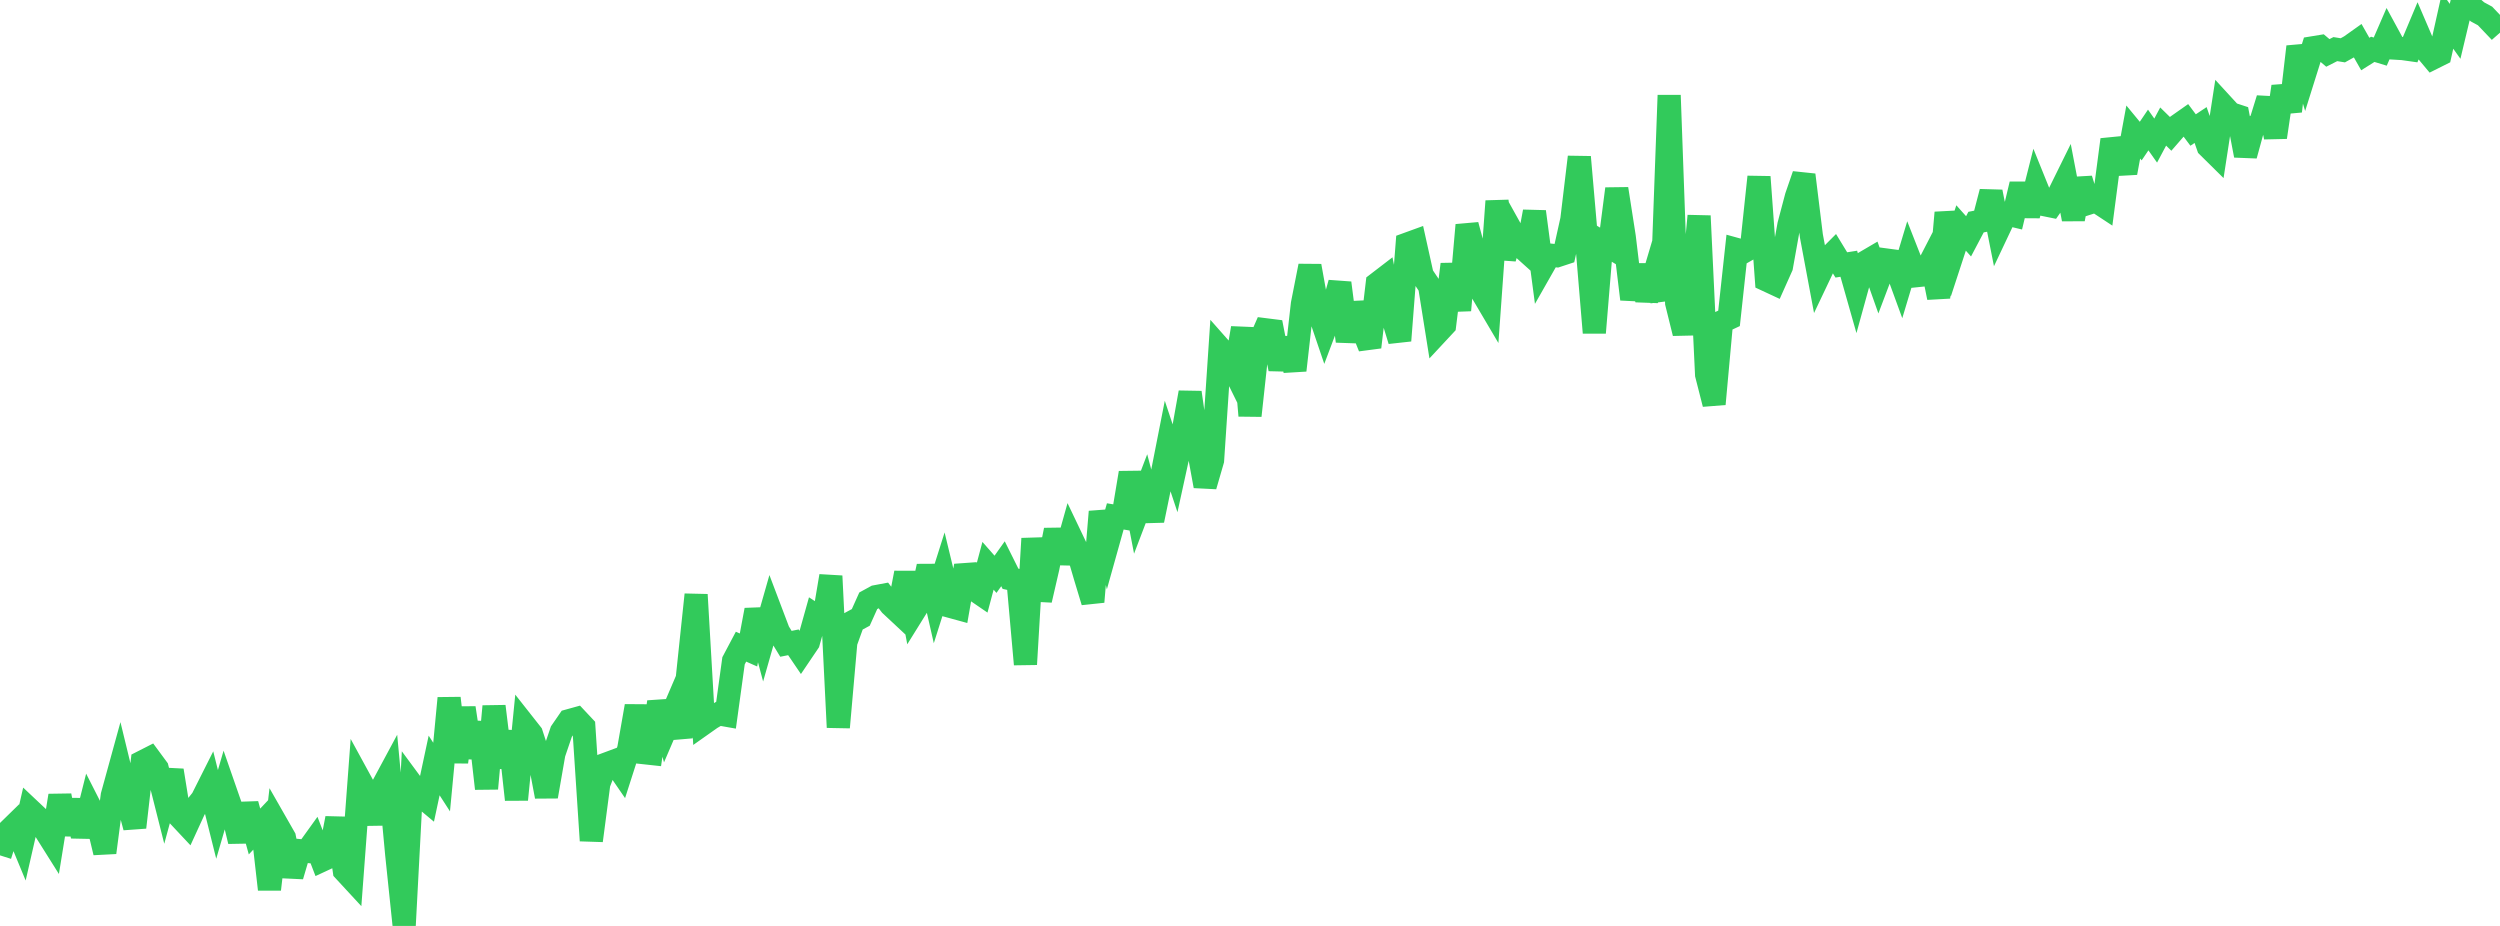 <?xml version="1.0" standalone="no"?>
<!DOCTYPE svg PUBLIC "-//W3C//DTD SVG 1.1//EN" "http://www.w3.org/Graphics/SVG/1.1/DTD/svg11.dtd">

<svg width="135" height="50" viewBox="0 0 135 50" preserveAspectRatio="none" 
  xmlns="http://www.w3.org/2000/svg"
  xmlns:xlink="http://www.w3.org/1999/xlink">


<polyline points="0.0, 46.189 0.404, 44.919 0.808, 44.524 1.213, 45.5 1.617, 43.734 2.021, 44.115 2.425, 44.818 2.829, 45.461 3.234, 42.964 3.638, 45.044 4.042, 43.217 4.446, 45.153 4.85, 43.548 5.254, 44.343 5.659, 46.037 6.063, 42.957 6.467, 41.488 6.871, 43.152 7.275, 44.676 7.68, 41.15 8.084, 40.944 8.488, 41.492 8.892, 43.094 9.296, 41.604 9.701, 44.11 10.105, 44.541 10.509, 43.661 10.913, 43.161 11.317, 42.358 11.722, 43.978 12.126, 42.59 12.53, 43.751 12.934, 45.428 13.338, 43.425 13.743, 44.901 14.147, 44.473 14.551, 48.026 14.955, 44.526 15.359, 45.233 15.763, 47.305 16.168, 45.934 16.572, 45.973 16.976, 45.411 17.38, 46.459 17.784, 46.271 18.189, 44.188 18.593, 47.017 18.997, 47.454 19.401, 42.059 19.805, 42.799 20.21, 44.455 20.614, 42.547 21.018, 41.796 21.422, 46.13 21.826, 50.0 22.231, 42.342 22.635, 42.889 23.039, 43.227 23.443, 41.335 23.847, 41.961 24.251, 37.702 24.656, 41.147 25.06, 38.228 25.464, 40.899 25.868, 39.02 26.272, 42.582 26.677, 38.142 27.081, 41.428 27.485, 39.508 27.889, 43.177 28.293, 39.115 28.698, 39.629 29.102, 40.868 29.506, 43.011 29.91, 40.693 30.314, 39.507 30.719, 38.919 31.123, 38.807 31.527, 39.238 31.931, 45.393 32.335, 42.318 32.74, 41.257 33.144, 41.107 33.548, 41.695 33.952, 40.436 34.356, 38.129 34.76, 40.643 35.165, 40.687 35.569, 37.907 35.973, 39.311 36.377, 38.369 36.781, 39.806 37.186, 35.941 37.59, 32.112 37.994, 39.068 38.398, 38.783 38.802, 38.547 39.207, 38.618 39.611, 35.683 40.015, 34.92 40.419, 35.099 40.823, 32.94 41.228, 34.454 41.632, 33.037 42.036, 34.103 42.44, 34.766 42.844, 34.685 43.249, 35.282 43.653, 34.684 44.057, 33.242 44.461, 33.505 44.865, 31.106 45.269, 39.277 45.674, 34.68 46.078, 33.558 46.482, 33.34 46.886, 32.442 47.29, 32.221 47.695, 32.145 48.099, 32.668 48.503, 33.045 48.907, 30.935 49.311, 33.096 49.716, 32.445 50.12, 30.58 50.524, 32.353 50.928, 31.077 51.332, 32.747 51.737, 32.858 52.141, 30.551 52.545, 31.788 52.949, 32.065 53.353, 30.553 53.757, 31.012 54.162, 30.442 54.566, 31.253 54.97, 31.342 55.374, 35.873 55.778, 29.084 56.183, 32.403 56.587, 30.652 56.991, 28.624 57.395, 30.378 57.799, 28.938 58.204, 29.786 58.608, 31.162 59.012, 32.498 59.416, 27.634 59.82, 29.332 60.225, 27.886 60.629, 27.953 61.033, 25.534 61.437, 27.626 61.841, 26.567 62.246, 28.101 62.65, 26.141 63.054, 24.088 63.458, 25.303 63.862, 23.456 64.266, 21.195 64.671, 24.041 65.075, 26.246 65.479, 24.854 65.883, 18.807 66.287, 19.264 66.692, 20.087 67.096, 17.716 67.5, 22.445 67.904, 18.726 68.308, 17.804 68.713, 17.855 69.117, 19.925 69.521, 18.289 69.925, 19.996 70.329, 16.418 70.734, 14.362 71.138, 16.607 71.542, 17.797 71.946, 16.726 72.35, 15.28 72.754, 18.425 73.159, 16.396 73.563, 17.733 73.967, 18.742 74.371, 15.314 74.775, 15.004 75.18, 17.068 75.584, 18.392 75.988, 13.18 76.392, 13.033 76.796, 14.855 77.201, 15.458 77.605, 17.99 78.009, 17.556 78.413, 14.274 78.817, 16.753 79.222, 12.154 79.626, 13.652 80.03, 15.795 80.434, 16.48 80.838, 10.862 81.243, 13.952 81.647, 12.51 82.051, 13.237 82.455, 13.6 82.859, 11.43 83.263, 14.484 83.668, 13.772 84.072, 13.813 84.476, 13.68 84.88, 11.858 85.284, 8.48 85.689, 13.132 86.093, 17.967 86.497, 13.078 86.901, 13.322 87.305, 10.197 87.71, 12.796 88.114, 16.155 88.518, 14.343 88.922, 16.193 89.326, 14.833 89.731, 16.204 90.135, 5.144 90.539, 16.359 90.943, 17.993 91.347, 15.963 91.751, 11.659 92.156, 20.229 92.56, 21.815 92.964, 17.38 93.368, 17.191 93.772, 13.471 94.177, 13.583 94.581, 13.352 94.985, 9.552 95.389, 15.118 95.793, 15.306 96.198, 14.4 96.602, 12.146 97.006, 10.62 97.41, 9.446 97.814, 12.733 98.219, 14.899 98.623, 14.049 99.027, 13.643 99.431, 14.306 99.835, 14.242 100.24, 15.669 100.644, 14.205 101.048, 13.968 101.452, 15.108 101.856, 14.04 102.26, 14.094 102.665, 15.203 103.069, 13.859 103.473, 14.889 103.877, 14.847 104.281, 14.064 104.686, 16.071 105.09, 11.484 105.494, 13.545 105.898, 12.31 106.302, 12.762 106.707, 11.994 107.111, 11.915 107.515, 10.361 107.919, 12.397 108.323, 11.543 108.728, 11.64 109.132, 9.947 109.536, 11.636 109.94, 10.04 110.344, 11.04 110.749, 11.122 111.153, 10.541 111.557, 9.722 111.961, 11.834 112.365, 9.671 112.769, 10.975 113.174, 10.846 113.578, 11.112 113.982, 8.034 114.386, 7.994 114.79, 9.331 115.195, 7.129 115.599, 7.618 116.003, 7.02 116.407, 7.592 116.811, 6.834 117.216, 7.23 117.62, 6.765 118.024, 6.481 118.428, 7.021 118.832, 6.751 119.237, 7.913 119.641, 8.312 120.045, 5.693 120.449, 6.133 120.853, 6.266 121.257, 8.394 121.662, 6.916 122.066, 6.638 122.47, 5.331 122.874, 7.411 123.278, 4.673 123.683, 6.004 124.087, 2.523 124.491, 3.867 124.895, 2.581 125.299, 2.515 125.704, 2.858 126.108, 2.652 126.512, 2.717 126.916, 2.492 127.32, 2.205 127.725, 2.918 128.129, 2.664 128.533, 2.787 128.937, 1.856 129.341, 2.599 129.746, 2.623 130.15, 2.68 130.554, 1.718 130.958, 2.658 131.362, 3.141 131.766, 2.939 132.171, 1.124 132.575, 1.692 132.979, 0.0 133.383, 0.296 133.787, 0.643 134.192, 0.862 134.596, 1.287 135.0, 0.931" fill="none" stroke="#32ca5b" stroke-width="1.25"/>

</svg>
